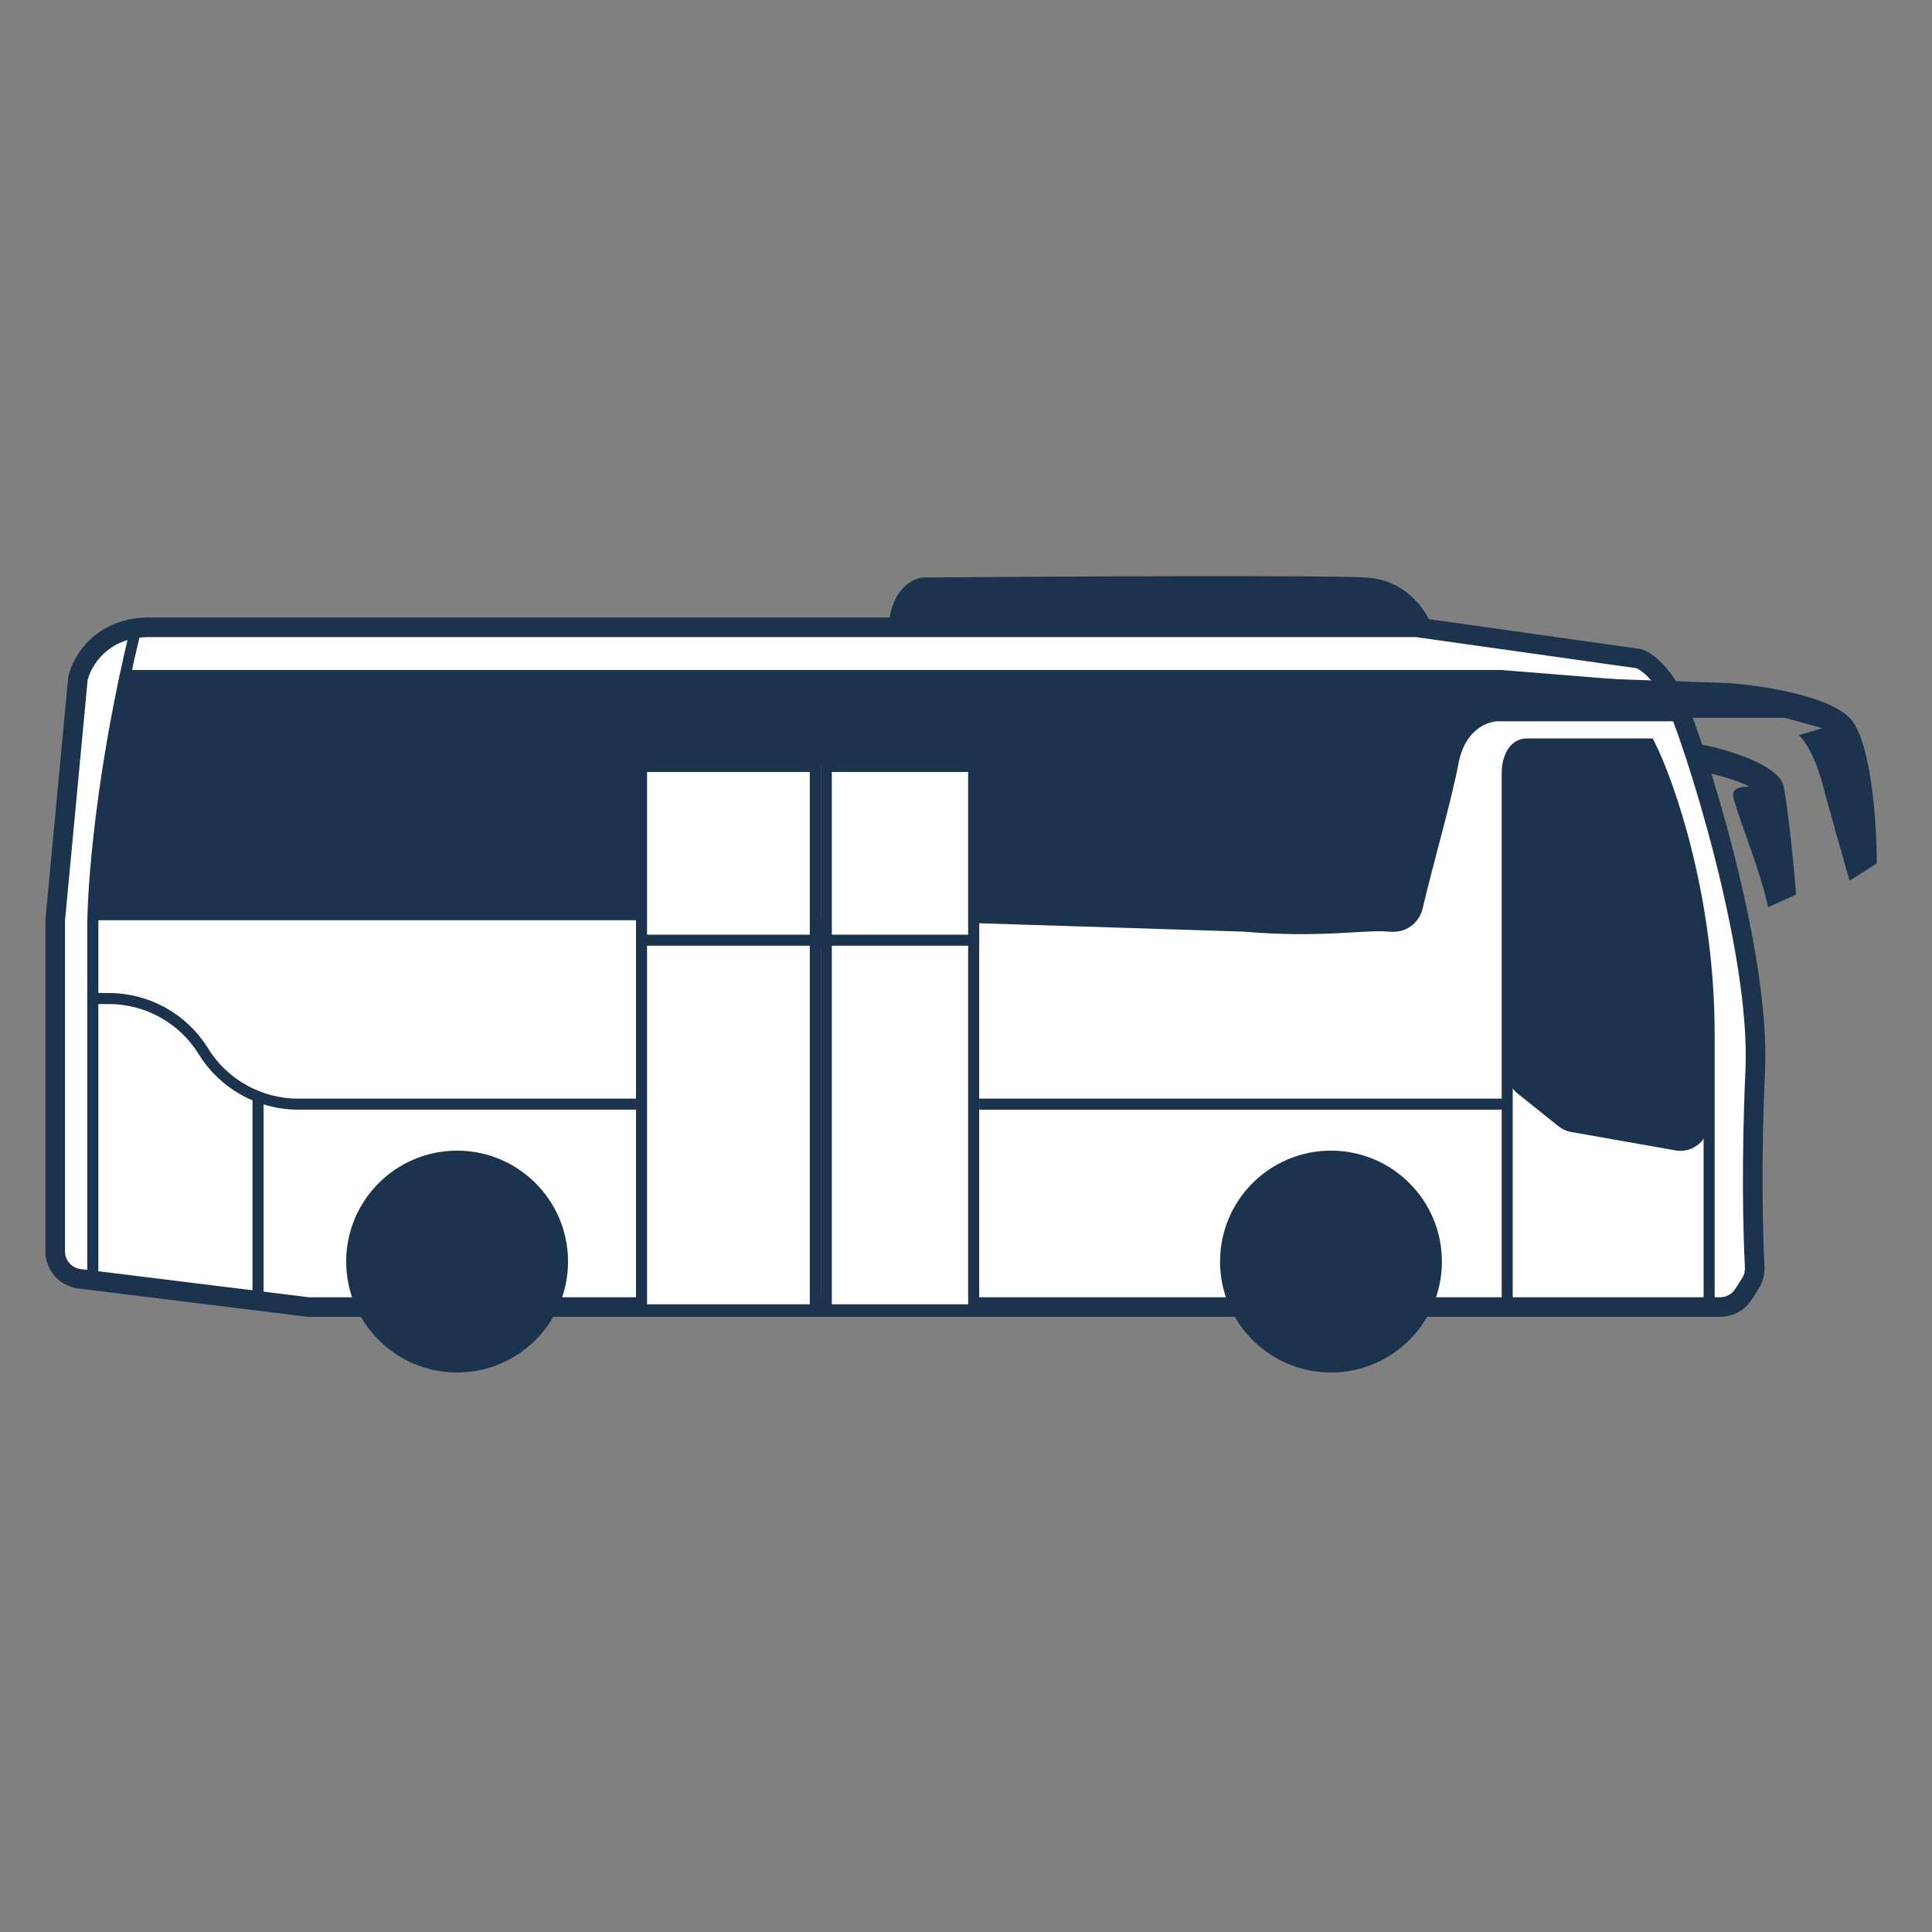 <?xml version="1.0" encoding="UTF-8"?>
<svg xmlns="http://www.w3.org/2000/svg" width="70" height="70" viewBox="0 0 70 70" fill="none">
  <rect x="0" y="0" width="70" height="70" fill="#808080" stroke="none"/>
  <path d="M49.492 20.924C51.066 21.013 51.805 22.302 51.978 22.935H32.193C32.193 21.415 33.021 20.961 33.436 20.924C38.132 20.886 47.917 20.834 49.492 20.924Z" fill="#1C334E"></path>
  <path d="M64.626 28.501C64.445 27.582 61.851 26.93 61.022 26.892L61.361 27.927C61.813 27.927 63.081 28.31 63.383 28.501C63.006 28.501 62.702 28.567 62.818 28.961C63.157 30.11 63.76 31.49 64.061 32.869L65.078 32.409C65.003 31.49 64.807 29.421 64.626 28.501Z" fill="#1C334E"></path>
  <path d="M12.131 47.357H11.171L2.877 46.332C2.376 46.27 2 45.845 2 45.34V33.343L2.824 24.584C2.962 23.966 3.669 22.729 5.401 22.729H51.333L59.371 23.863C59.611 23.931 60.216 24.337 60.71 25.408C61.328 26.748 63.802 34.373 63.596 38.804C63.446 42.017 63.511 44.683 63.576 45.895C63.587 46.109 63.534 46.321 63.419 46.501L63.169 46.894C62.985 47.183 62.667 47.357 62.325 47.357H52.467H43.604H20.993H12.131Z" fill="white" stroke="#1C334E" stroke-width="0.71"></path>
  <rect x="23.244" y="33.509" width="6.296" height="13.948" fill="white" stroke="#1C334E" stroke-width="0.4"></rect>
  <rect x="29.939" y="33.509" width="5.339" height="13.948" fill="white" stroke="#1C334E" stroke-width="0.4"></rect>
  <rect x="23.244" y="27.77" width="6.296" height="6.296" fill="white" stroke="#1C334E" stroke-width="0.4"></rect>
  <rect x="29.939" y="27.77" width="5.339" height="6.296" fill="white" stroke="#1C334E" stroke-width="0.4"></rect>
  <circle cx="16.562" cy="45.709" r="3.519" fill="#1C334E" stroke="#1C334E"></circle>
  <circle cx="48.224" cy="45.709" r="3.519" fill="#1C334E" stroke="#1C334E"></circle>
  <path d="M3.435 36.179H3.944C5.341 36.179 6.638 36.903 7.371 38.092V38.092C8.105 39.281 9.402 40.005 10.799 40.005H23.043" stroke="#1C334E" stroke-width="0.4"></path>
  <path d="M9.349 39.835V47.358" stroke="#1C334E" stroke-width="0.4"></path>
  <path d="M3.363 46.112V33.549C3.363 32.106 3.672 27.943 4.909 22.832" stroke="#1C334E" stroke-width="0.4"></path>
  <path d="M35.478 40.005L54.609 40.005" stroke="#1C334E" stroke-width="0.4"></path>
  <path d="M54.609 27.984V47.357H61.925V37.465C61.925 32.518 60.483 28.396 59.761 26.954H55.33C54.753 26.954 54.609 27.641 54.609 27.984Z" stroke="#1C334E" stroke-width="0.4"></path>
  <path d="M56.921 41.013L60.715 41.682C61.339 41.792 61.912 41.301 61.91 40.667C61.907 39.326 61.925 37.466 61.925 36.022C61.925 33.549 60.483 28.809 60.173 27.881C59.926 27.139 59.452 26.954 59.246 26.954H55.227C54.733 26.954 54.609 27.709 54.609 28.087V38.839C54.609 39.143 54.747 39.43 54.984 39.62L56.47 40.809C56.601 40.913 56.756 40.983 56.921 41.013Z" fill="#1C334E"></path>
  <path d="M3.363 33.343H23.363V27.676H35.317V33.446L45.062 33.755C47.81 33.996 49.48 33.673 50.304 33.755C51.129 33.838 51.472 33.24 51.541 32.931C51.919 31.317 52.593 29 52.84 27.681C53.088 26.362 53.974 26.101 54.386 26.135H61.084L60.775 24.79L54.386 24.275L4.6 24.275C3.693 26.996 3.398 31.454 3.363 33.343Z" fill="#1C334E"></path>
  <path d="M55.065 25.004C54.868 24.502 55.312 24.46 55.558 24.502L62.703 24.753C63.812 24.837 66.226 25.205 67.014 26.009C67.803 26.812 68 29.859 68 31.282L67.014 31.909C66.809 31.198 66.325 29.499 66.029 28.394C65.733 27.289 65.331 26.762 65.167 26.636L66.029 26.385L64.674 26.009H63.565H55.558C55.476 25.883 55.262 25.506 55.065 25.004Z" fill="#1C334E"></path>
</svg>
